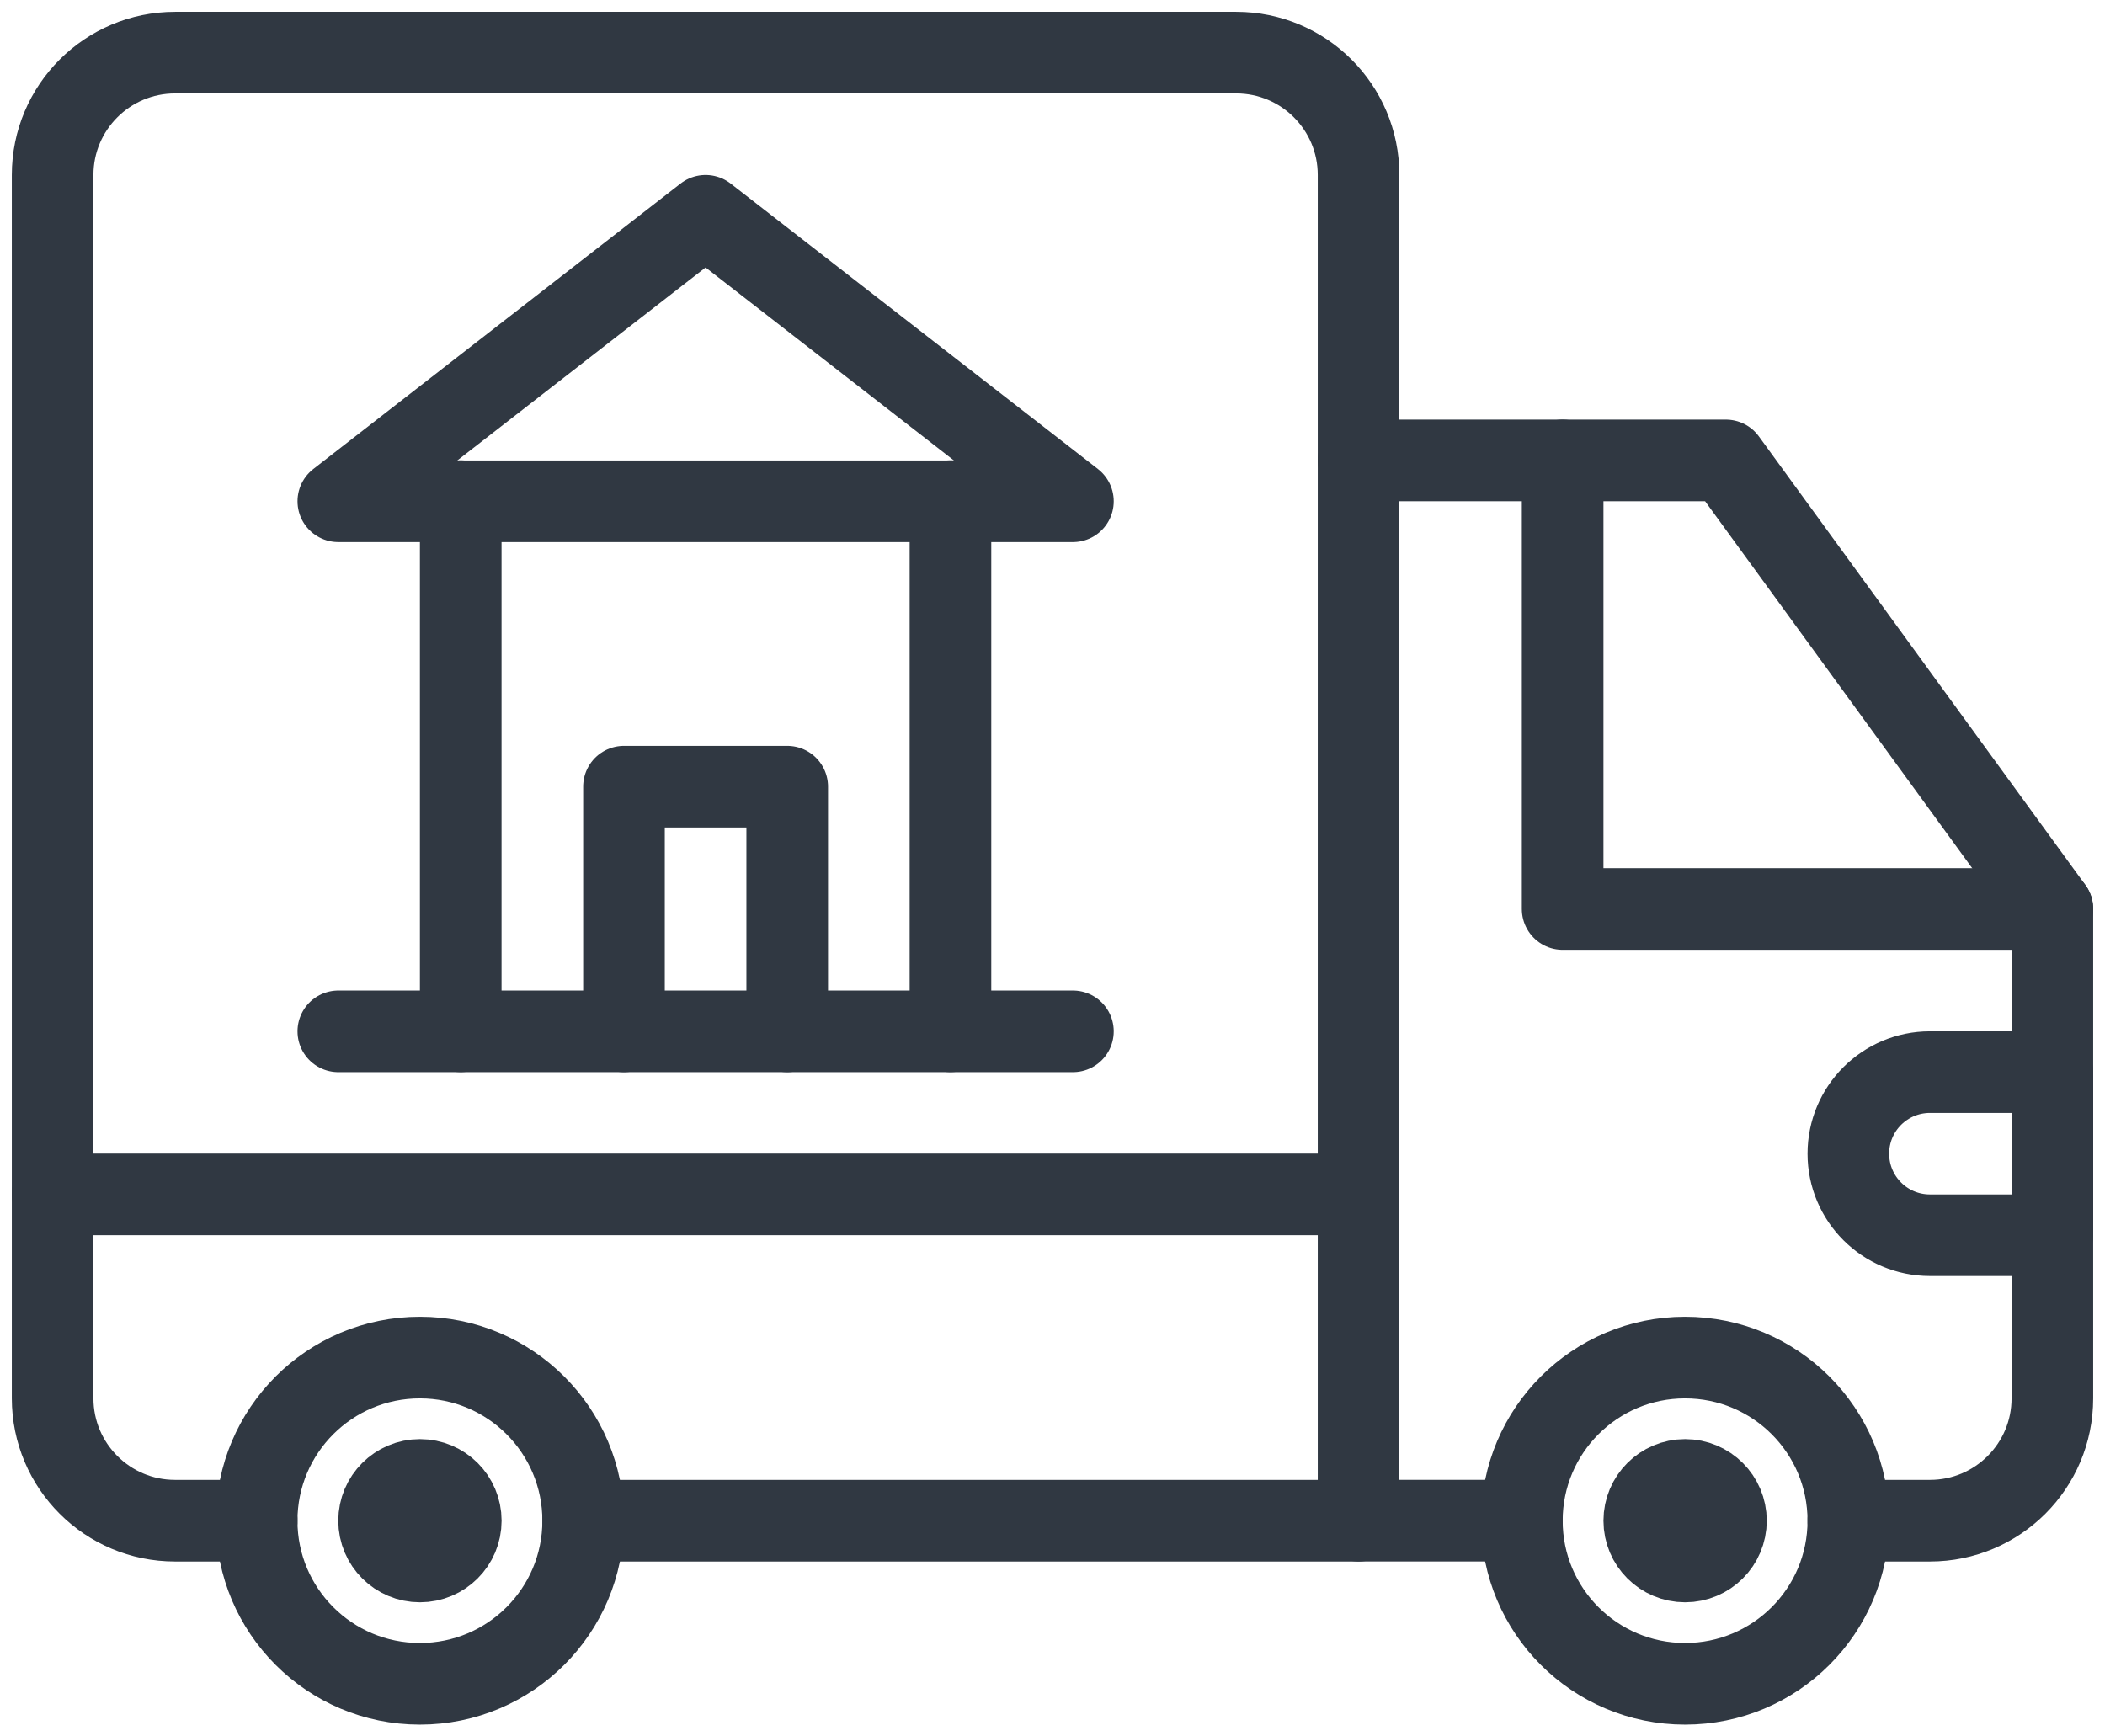 <svg width="40" height="33" viewBox="0 0 40 33" fill="none" xmlns="http://www.w3.org/2000/svg">
<g id="Icon">
<path id="XMLID_1514_" d="M4.878 28.9H3.327C2.042 28.9 1 27.859 1 26.575V20.375V3.325C1 2.041 2.042 1 3.327 1H23.49C24.775 1 25.816 2.041 25.816 3.325V28.9H11.082" stroke="#303842" stroke-width="1.551" stroke-miterlimit="10" stroke-linecap="round" stroke-linejoin="round"/>
<path id="XMLID_1513_" d="M28.918 28.899H25.816" stroke="#303842" stroke-width="1.551" stroke-miterlimit="10" stroke-linecap="round" stroke-linejoin="round"/>
<path id="XMLID_1512_" d="M35.123 28.9H36.673C37.959 28.9 39 27.859 39 26.575V23.475V20.375V17.275L32.796 8.75H25.816" stroke="#303842" stroke-width="1.551" stroke-miterlimit="10" stroke-linecap="round" stroke-linejoin="round"/>
<path id="XMLID_1511_" d="M7.979 32C9.693 32 11.082 30.612 11.082 28.9C11.082 27.188 9.693 25.8 7.979 25.8C6.266 25.8 4.877 27.188 4.877 28.9C4.877 30.612 6.266 32 7.979 32Z" stroke="#303842" stroke-width="1.551" stroke-miterlimit="10" stroke-linecap="round" stroke-linejoin="round"/>
<path id="XMLID_1510_" d="M32.02 32C33.734 32 35.123 30.612 35.123 28.9C35.123 27.188 33.734 25.8 32.02 25.8C30.307 25.8 28.919 27.188 28.919 28.9C28.919 30.612 30.307 32 32.02 32Z" stroke="#303842" stroke-width="1.551" stroke-miterlimit="10" stroke-linecap="round" stroke-linejoin="round"/>
<ellipse id="XMLID_1509_" cx="7.98" cy="28.9" rx="0.776" ry="0.775" fill="#303842" stroke="#303842" stroke-width="1.551" stroke-miterlimit="10" stroke-linecap="round" stroke-linejoin="round"/>
<ellipse id="XMLID_1508_" cx="32.021" cy="28.9" rx="0.776" ry="0.775" fill="#303842" stroke="#303842" stroke-width="1.551" stroke-miterlimit="10" stroke-linecap="round" stroke-linejoin="round"/>
<path id="XMLID_1506_" d="M6.429 9.526L13.408 4.101L20.388 9.526H6.429Z" stroke="#303842" stroke-width="1.551" stroke-miterlimit="10" stroke-linecap="round" stroke-linejoin="round"/>
<path id="XMLID_1505_" d="M6.429 19.6H20.388" stroke="#303842" stroke-width="1.551" stroke-miterlimit="10" stroke-linecap="round" stroke-linejoin="round"/>
<path id="XMLID_1504_" d="M18.061 9.524V19.599" stroke="#303842" stroke-width="1.551" stroke-miterlimit="10" stroke-linecap="round" stroke-linejoin="round"/>
<path id="XMLID_1503_" d="M8.755 19.599V9.524" stroke="#303842" stroke-width="1.551" stroke-miterlimit="10" stroke-linecap="round" stroke-linejoin="round"/>
<path id="XMLID_1502_" d="M11.857 19.6V14.95H14.959V19.6" stroke="#303842" stroke-width="1.551" stroke-miterlimit="10" stroke-linecap="round" stroke-linejoin="round"/>
<path id="XMLID_1501_" d="M39 20.375V23.475H36.674C35.817 23.475 35.123 22.781 35.123 21.925C35.123 21.497 35.296 21.11 35.577 20.829C35.858 20.549 36.245 20.375 36.674 20.375H39Z" stroke="#303842" stroke-width="1.551" stroke-miterlimit="10" stroke-linecap="round" stroke-linejoin="round"/>
<path id="XMLID_1500_" d="M29.694 8.75V17.275H39" stroke="#303842" stroke-width="1.551" stroke-miterlimit="10" stroke-linecap="round" stroke-linejoin="round"/>
<path id="XMLID_1499_" d="M1 22.699H25.816" stroke="#303842" stroke-width="1.551" stroke-miterlimit="10" stroke-linecap="round" stroke-linejoin="round"/>
</g>
</svg>
